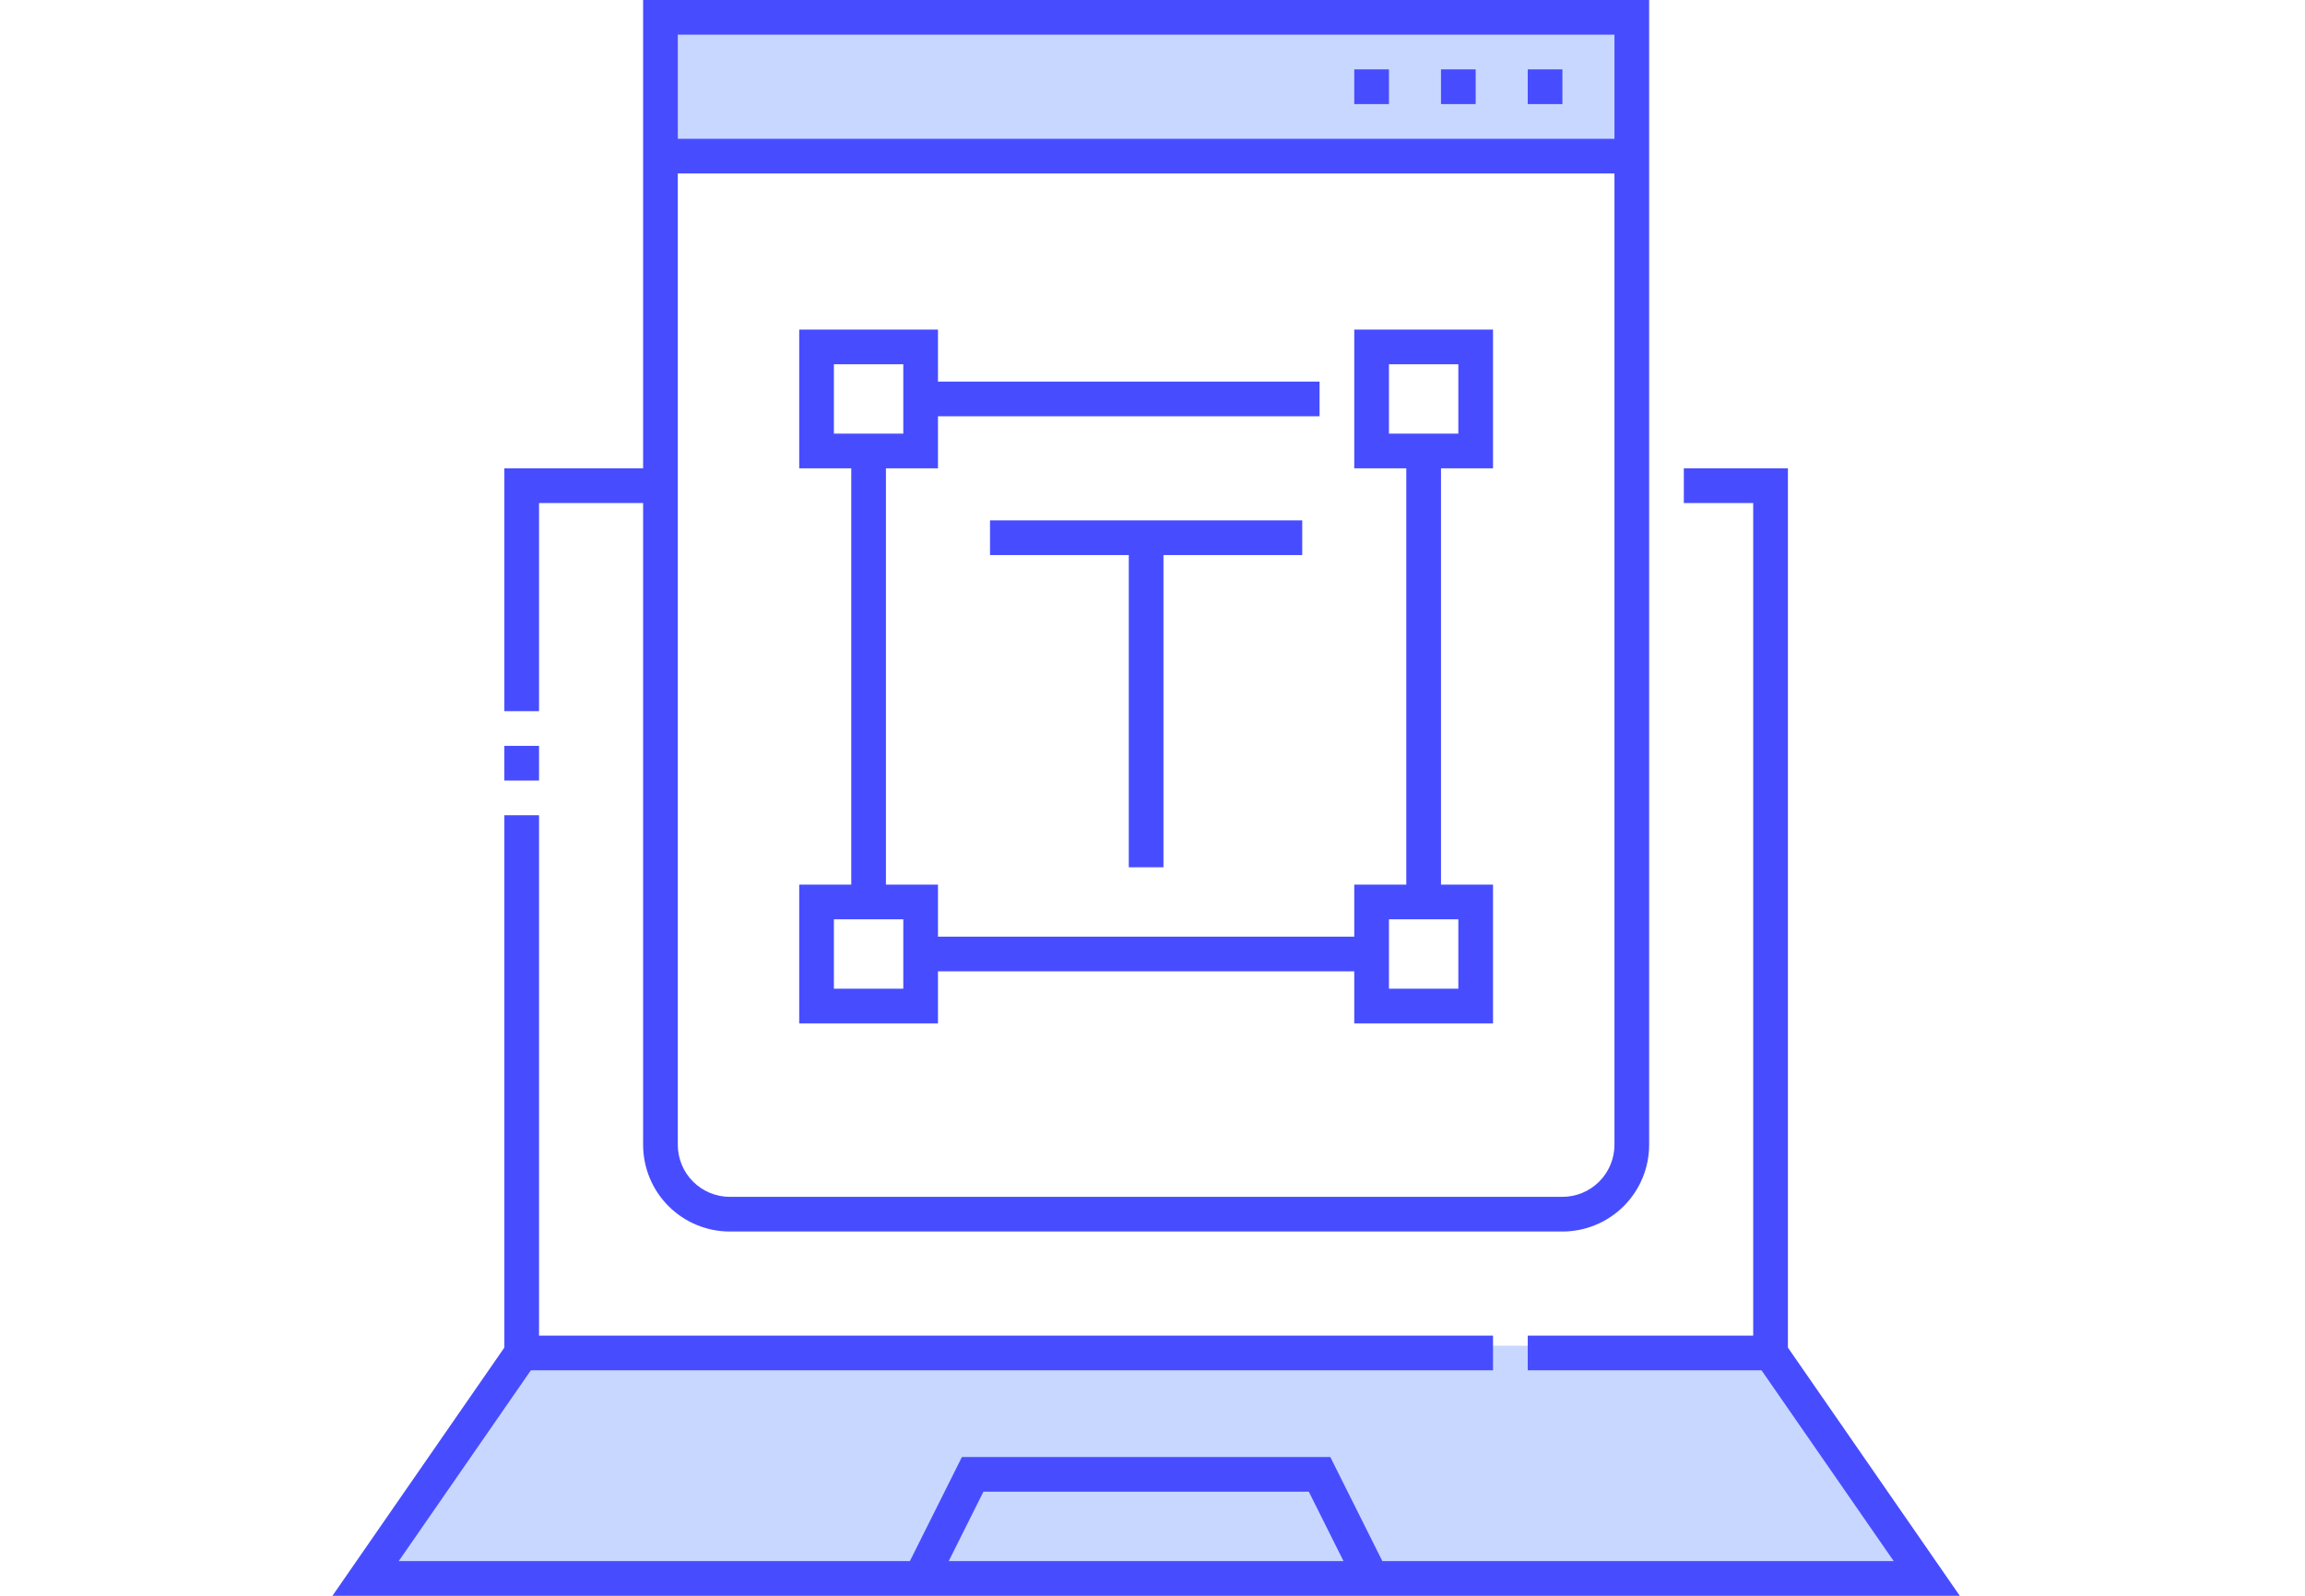 <svg width="104" height="72" viewBox="0 0 104 72" fill="none" xmlns="http://www.w3.org/2000/svg">
<rect x="30.045" y="1.075" width="42.985" height="5.91" fill="#C8D7FF"/>
<path d="M23.688 60.716L17.149 71.463H86.434C86.879 71.463 81.982 64.299 79.478 60.716H23.688Z" fill="#C8D7FF"/>
<path d="M24.321 22.696H29.017V51.652C29.017 52.69 29.429 53.685 30.163 54.419C30.897 55.153 31.892 55.565 32.93 55.565H70.495C71.533 55.565 72.528 55.153 73.262 54.419C73.996 53.685 74.408 52.69 74.408 51.652V0H29.017V21.13H22.756V32.087H24.321V22.696ZM70.495 54H32.93C32.307 54 31.71 53.753 31.27 53.312C30.829 52.872 30.582 52.275 30.582 51.652V7.826H72.843V51.652C72.843 52.275 72.595 52.872 72.155 53.312C71.715 53.753 71.118 54 70.495 54ZM72.843 1.565V6.261H30.582V1.565H72.843Z" fill="#474DFF"/>
<path d="M24.321 33.652H22.756V35.217H24.321V33.652Z" fill="#474DFF"/>
<path d="M80.669 60.801V21.131H75.973V22.696H79.103V60.261H68.93V61.826H79.479L85.443 70.435H62.371L60.023 65.739H43.401L41.053 70.435H17.99L23.953 61.826H67.364V60.261H24.321V36.783H22.756V60.801L15 72H88.424L80.669 60.801ZM42.806 70.435L44.371 67.304H59.053L60.618 70.435H42.806Z" fill="#474DFF"/>
<path d="M62.669 3.13H61.104V4.696H62.669V3.13Z" fill="#474DFF"/>
<path d="M66.582 3.13H65.017V4.696H66.582V3.13Z" fill="#474DFF"/>
<path d="M70.495 3.13H68.93V4.696H70.495V3.13Z" fill="#474DFF"/>
<path d="M52.495 39.13V25.044H58.756V23.478H52.495H50.93H44.669V25.044H50.93V39.13H52.495Z" fill="#474DFF"/>
<path d="M61.103 21.13H63.451V39.913H61.103V42.261H42.321V39.913H39.973V21.13H42.321V18.782H59.538V17.217H42.321V14.87H36.06V21.13H38.408V39.913H36.06V46.174H42.321V43.826H61.103V46.174H67.364V39.913H65.017V21.13H67.364V14.87H61.103V21.13ZM37.625 16.435H40.756V19.565H37.625V16.435ZM40.756 44.609H37.625V41.478H40.756V44.609ZM65.799 44.609H62.669V41.478H65.799V44.609ZM62.669 16.435H65.799V19.565H62.669V16.435Z" fill="#474DFF"/>
</svg>
